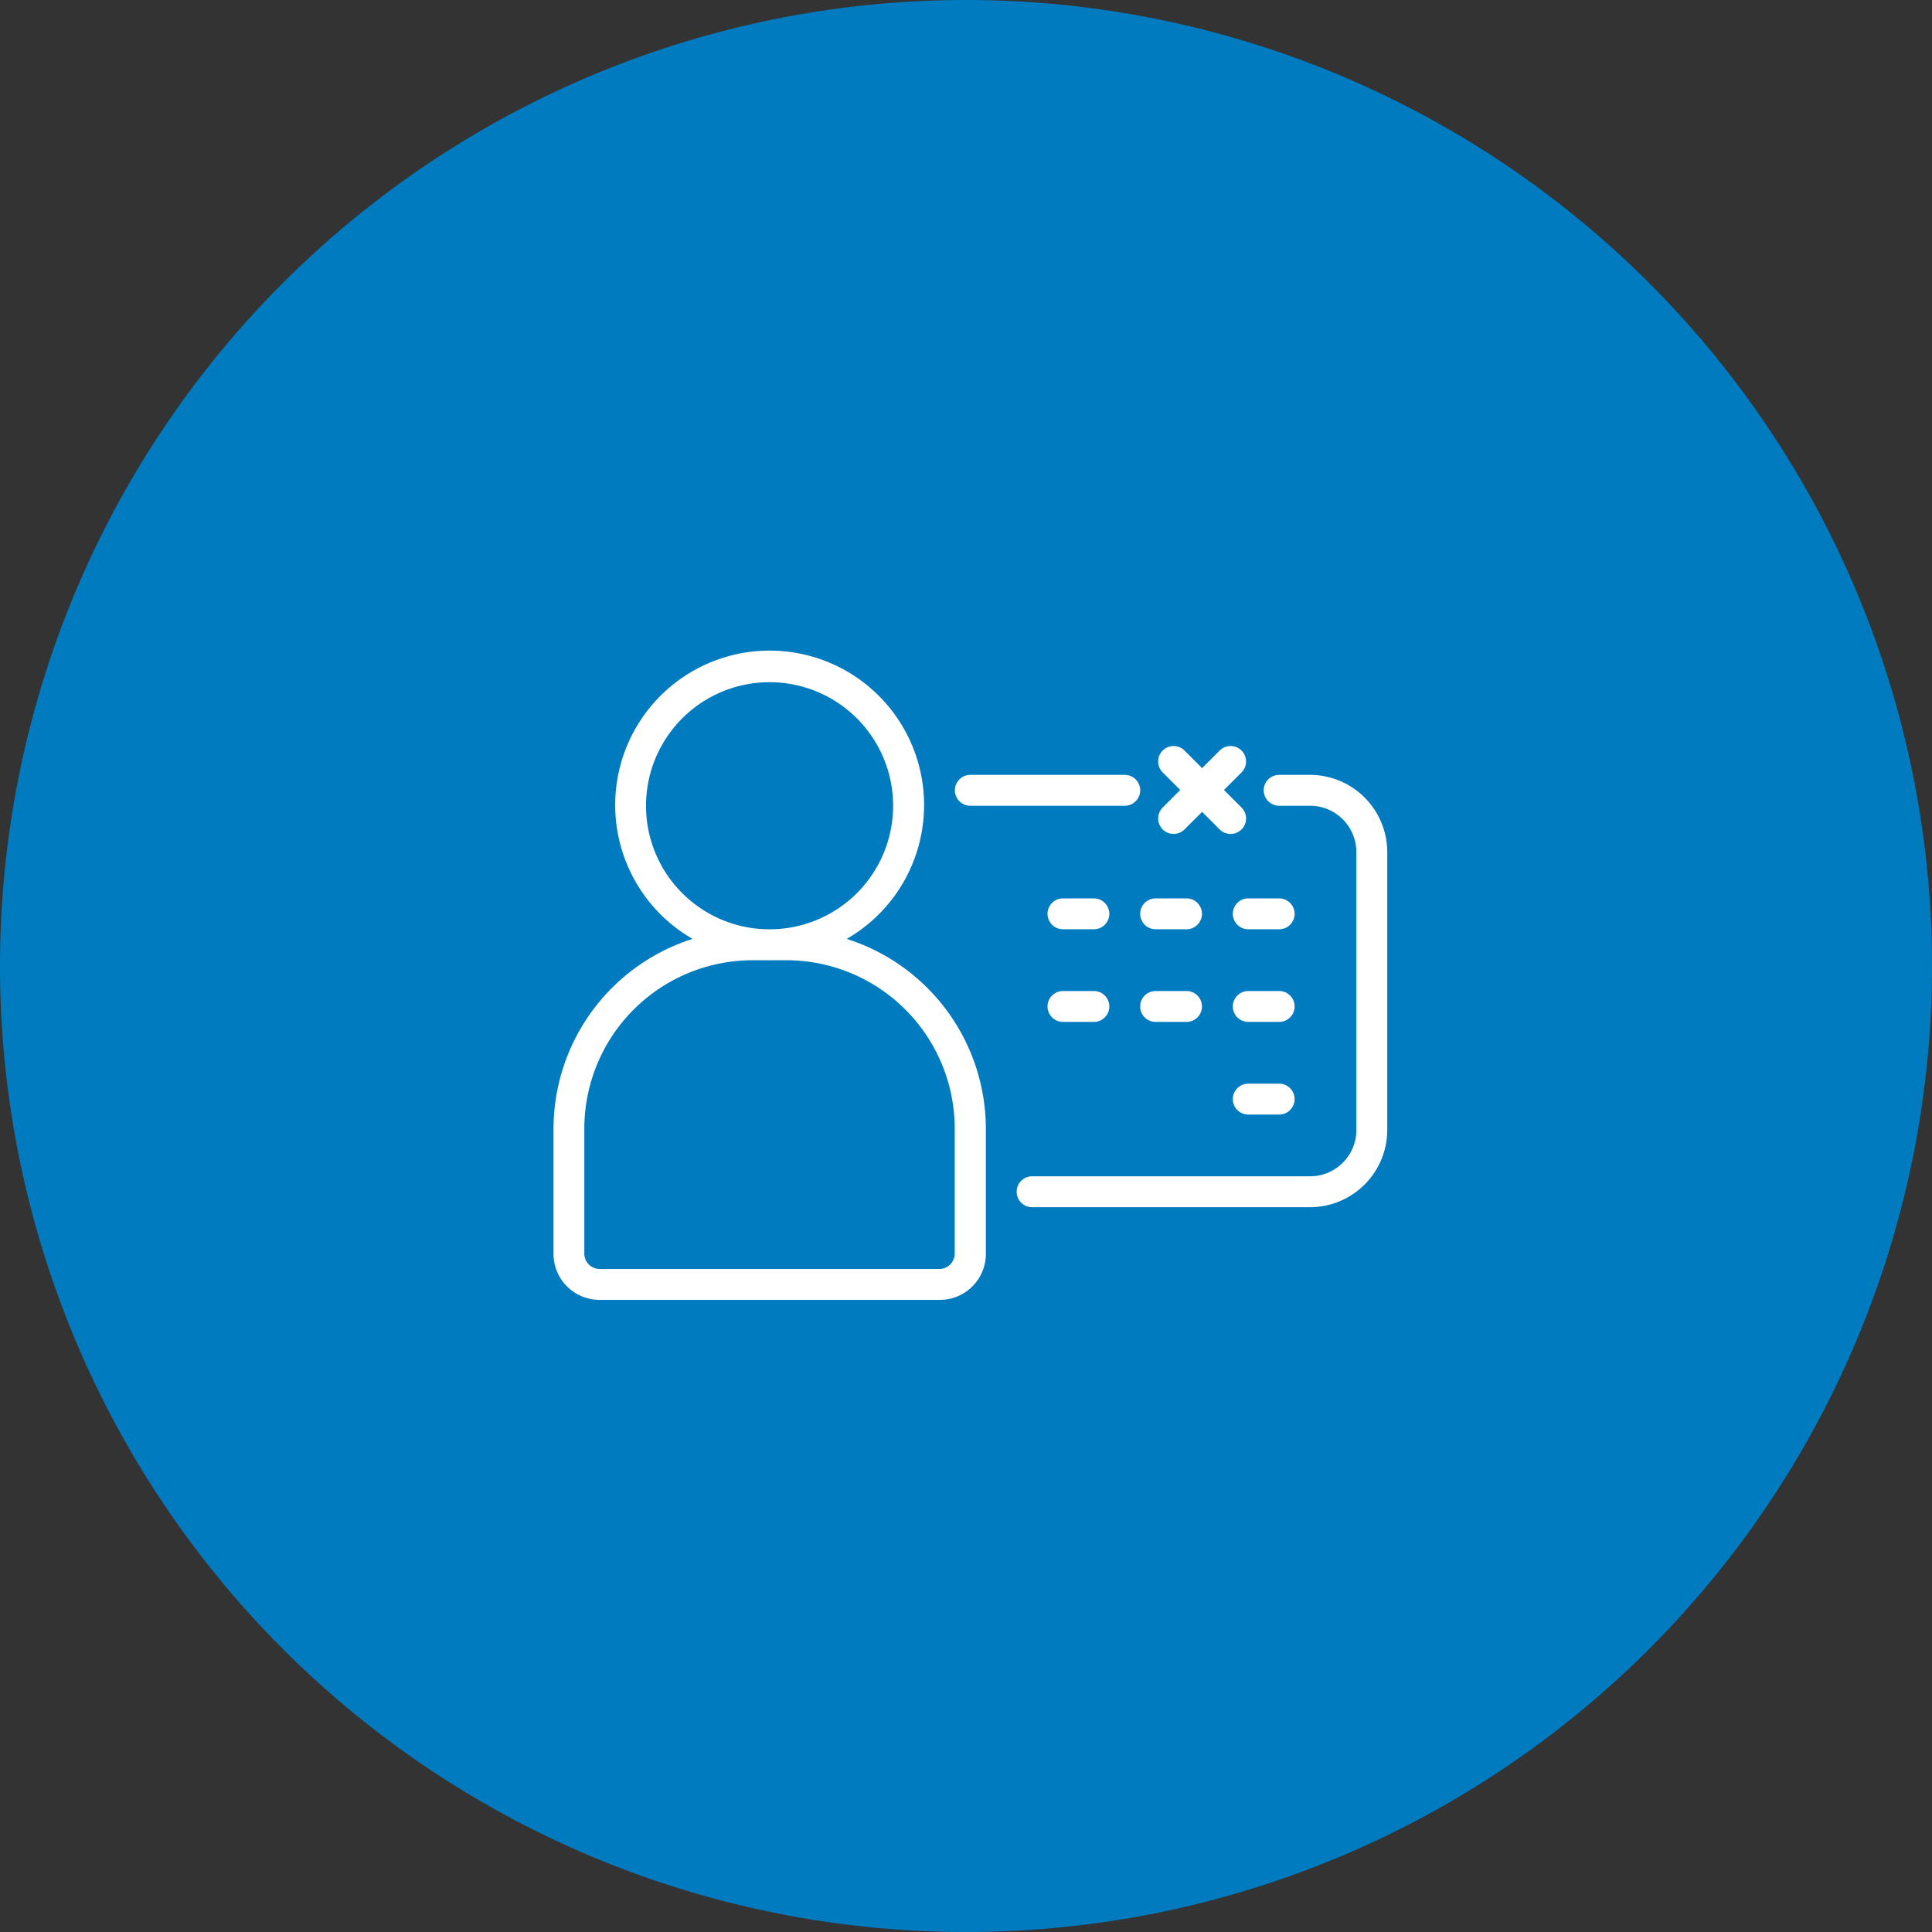 <svg xmlns="http://www.w3.org/2000/svg" width="86" height="86" viewBox="0 0 86 86">
  <rect x="0" y="0" width="86" height="86" fill="#333333" stroke="none"/>
  <g id="img_CS_IoT_V_V_impact_2" data-name="img_CS_IoT V&amp;V_impact_2" transform="translate(-193 -197)">
    <path id="Path_73246" data-name="Path 73246" d="M43,0A43,43,0,1,1,0,43,43,43,0,0,1,43,0Z" transform="translate(193 197)" fill="#007bc0"/>
    <g id="noun-authentication-7007992" transform="translate(208.256 207.235)">
      <g id="Group_38980" data-name="Group 38980" transform="translate(9.384 18.765)">
        <path id="Path_73715" data-name="Path 73715" d="M22.435,31.558a6.875,6.875,0,1,0-6.863,0,8.883,8.883,0,0,0-6.189,8.452v5.571a2.047,2.047,0,0,0,2.046,2.046H26.582a2.047,2.047,0,0,0,2.046-2.046V40.012a8.883,8.883,0,0,0-6.189-8.452ZM13.5,25.632a5.5,5.5,0,1,1,5.5,5.5A5.5,5.5,0,0,1,13.5,25.632ZM26.566,46.251H11.438a.685.685,0,0,1-.684-.684V40.008a7.5,7.5,0,0,1,7.5-7.5h.691c.017,0,.034.005.053.005s.034-.005.053-.005h.691a7.5,7.5,0,0,1,7.5,7.5v5.559a.685.685,0,0,1-.684.684Z" transform="translate(-9.384 -18.765)" fill="#fff"/>
        <path id="Path_73716" data-name="Path 73716" d="M69.309,31.25H67.935a.687.687,0,0,0,0,1.375h1.375a2.064,2.064,0,0,1,2.062,2.062V47.058a2.064,2.064,0,0,1-2.062,2.062H56.938a.687.687,0,0,0,0,1.375H69.309a3.442,3.442,0,0,0,3.437-3.437V34.687A3.442,3.442,0,0,0,69.309,31.25Z" transform="translate(-35.635 -25.758)" fill="#fff"/>
        <path id="Path_73717" data-name="Path 73717" d="M50.687,32.625H57.56a.687.687,0,1,0,0-1.375H50.687a.687.687,0,1,0,0,1.375Z" transform="translate(-32.134 -25.758)" fill="#fff"/>
        <path id="Path_73718" data-name="Path 73718" d="M70.771,32.046a.689.689,0,0,0,.973,0l.782-.782.782.782a.688.688,0,0,0,.973-.973l-.782-.782.782-.782a.688.688,0,0,0-.973-.973l-.782.782-.782-.782a.688.688,0,0,0-.973.973l.782.782-.782.782a.689.689,0,0,0,0,.973Z" transform="translate(-43.656 -24.126)" fill="#fff"/>
        <path id="Path_73719" data-name="Path 73719" d="M61.436,43.75H60.062a.687.687,0,1,0,0,1.375h1.375a.687.687,0,1,0,0-1.375Z" transform="translate(-37.385 -32.76)" fill="#fff"/>
        <path id="Path_73720" data-name="Path 73720" d="M69.437,45.125h1.375a.687.687,0,1,0,0-1.375H69.437a.687.687,0,0,0,0,1.375Z" transform="translate(-42.636 -32.76)" fill="#fff"/>
        <path id="Path_73721" data-name="Path 73721" d="M80.186,43.75H78.812a.687.687,0,0,0,0,1.375h1.375a.687.687,0,0,0,0-1.375Z" transform="translate(-47.887 -32.76)" fill="#fff"/>
        <path id="Path_73722" data-name="Path 73722" d="M61.436,53.125H60.062a.687.687,0,1,0,0,1.375h1.375a.687.687,0,1,0,0-1.375Z" transform="translate(-37.385 -38.011)" fill="#fff"/>
        <path id="Path_73723" data-name="Path 73723" d="M70.812,53.125H69.438a.687.687,0,0,0,0,1.375h1.375a.687.687,0,1,0,0-1.375Z" transform="translate(-42.637 -38.011)" fill="#fff"/>
        <path id="Path_73724" data-name="Path 73724" d="M80.186,53.125H78.812a.687.687,0,0,0,0,1.375h1.375a.687.687,0,0,0,0-1.375Z" transform="translate(-47.887 -38.011)" fill="#fff"/>
        <path id="Path_73725" data-name="Path 73725" d="M80.186,62.5H78.812a.687.687,0,0,0,0,1.375h1.375a.687.687,0,0,0,0-1.375Z" transform="translate(-47.887 -43.262)" fill="#fff"/>
      </g>
    </g>
  </g>
</svg>

